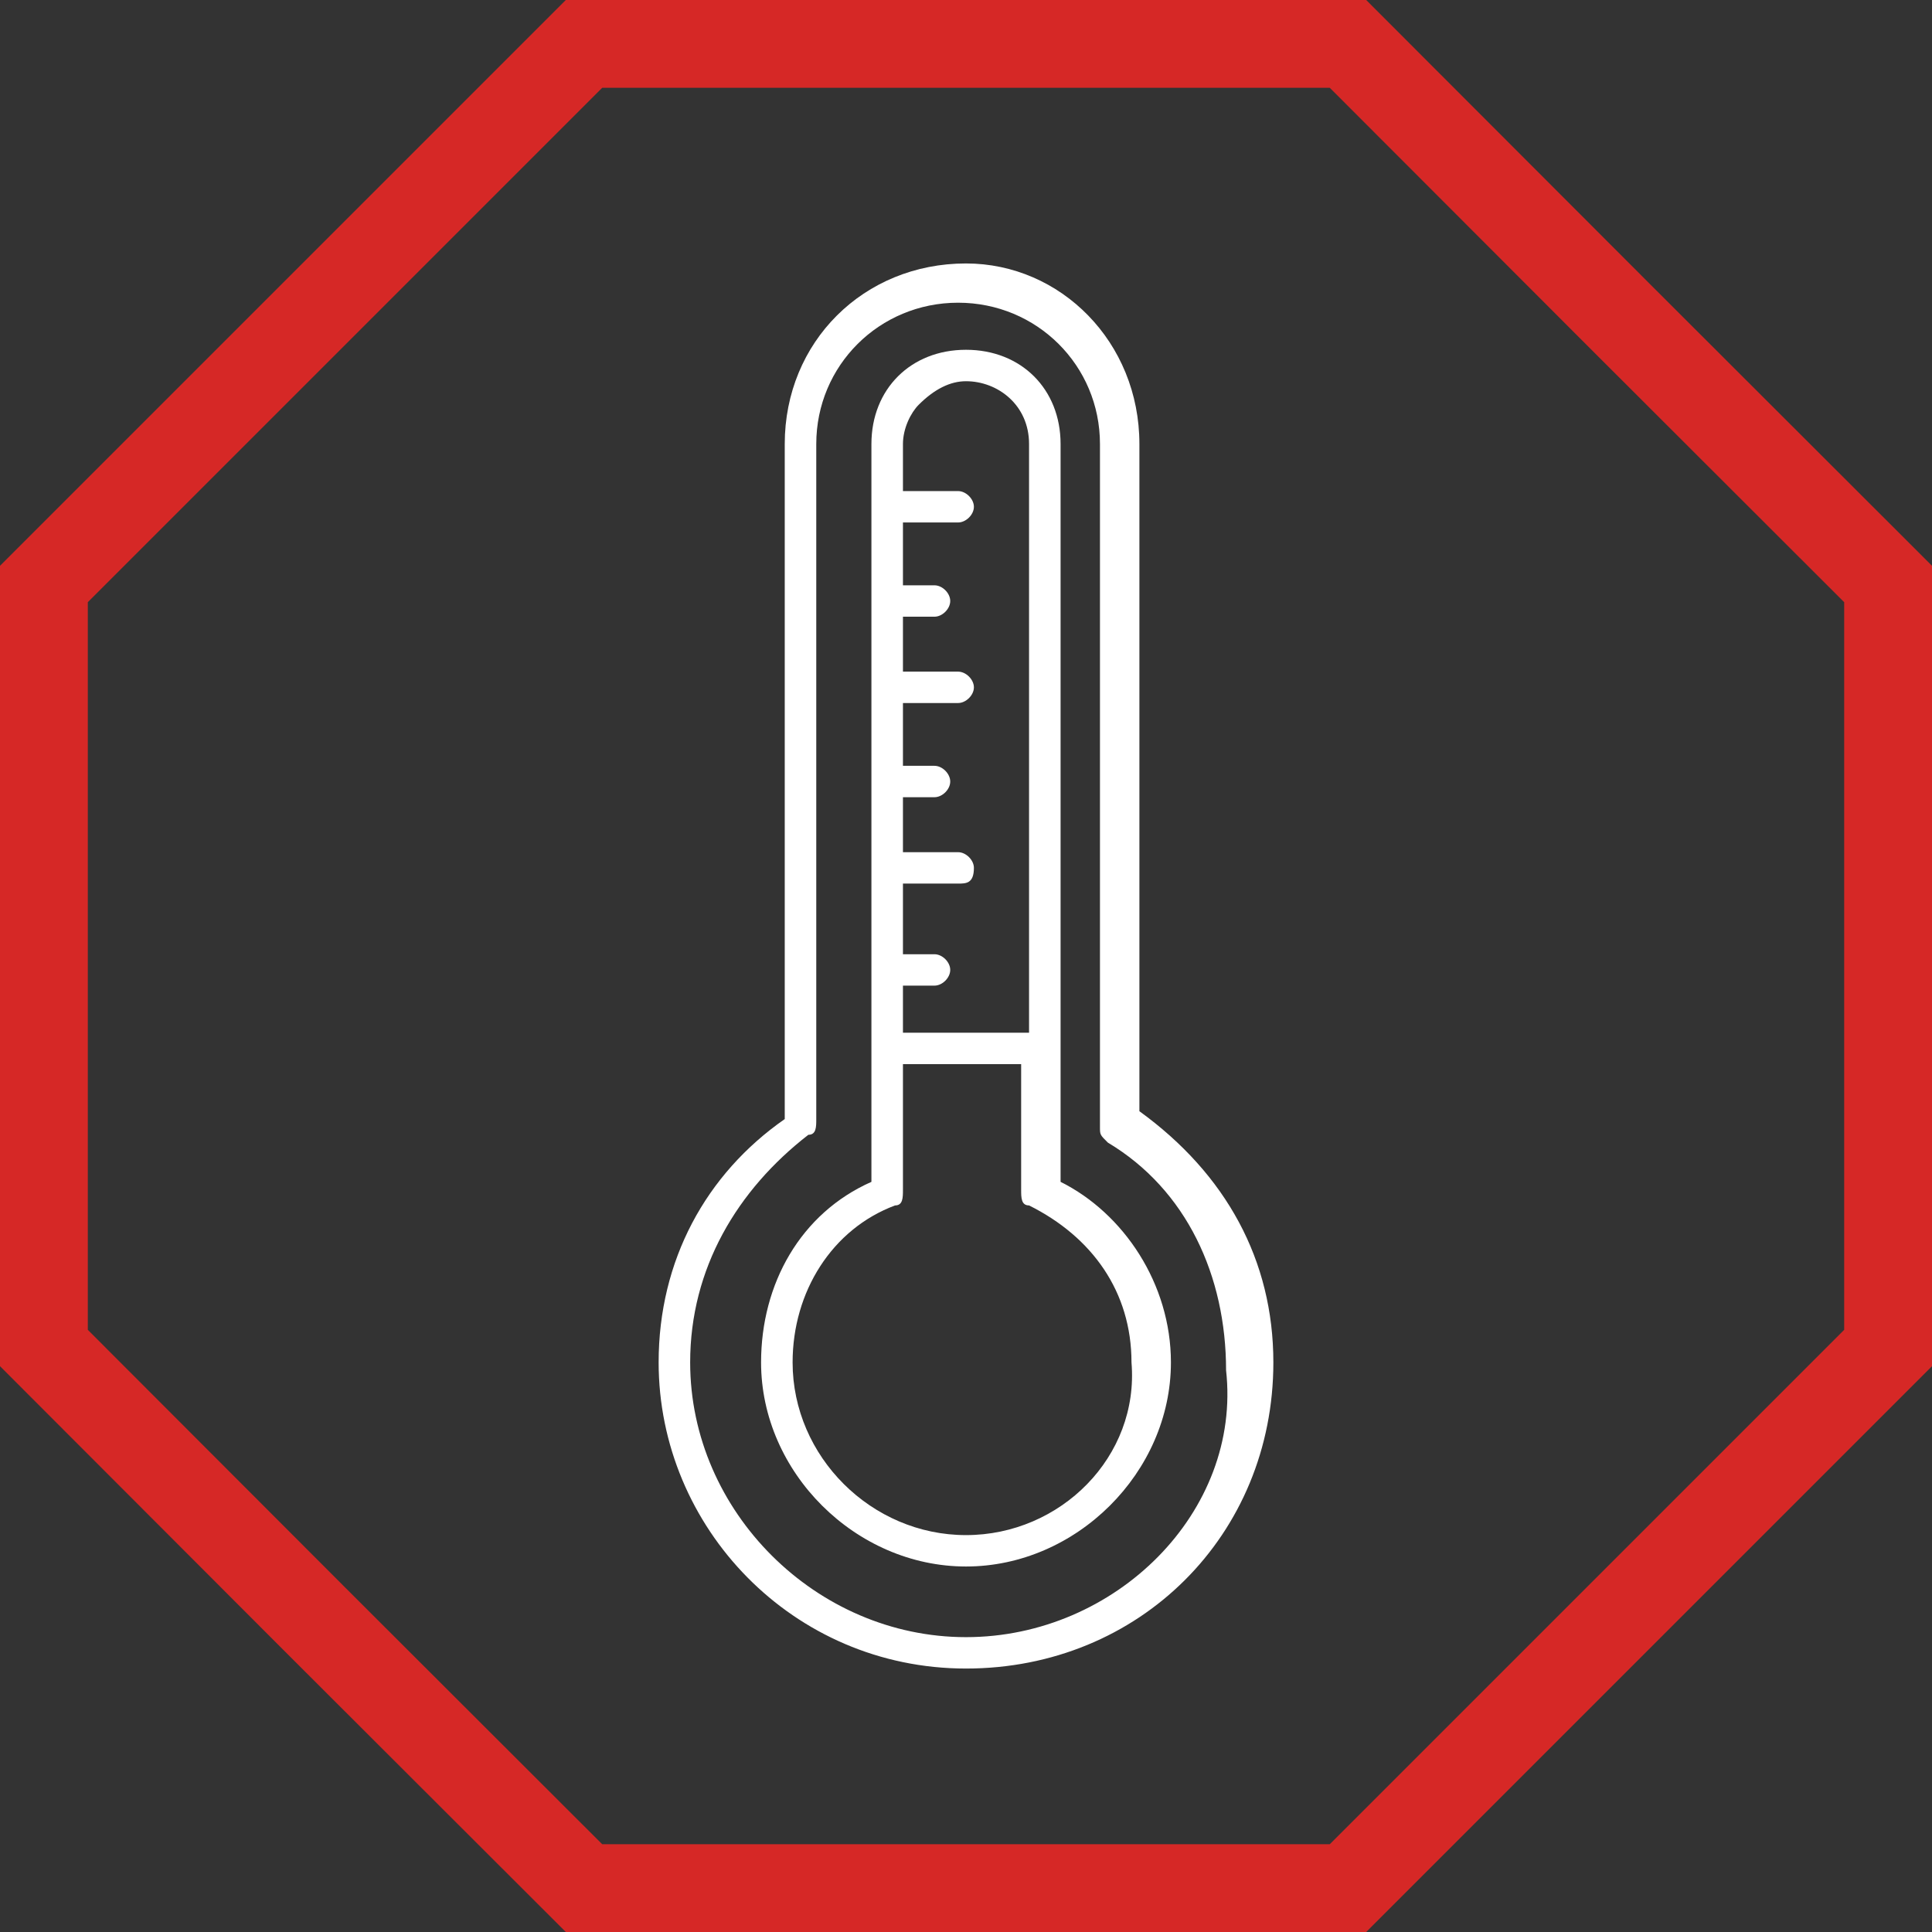 <?xml version="1.0" encoding="UTF-8"?> <svg xmlns="http://www.w3.org/2000/svg" width="44" height="44" viewBox="0 0 44 44" fill="none"><rect x="0" y="0" width="44" height="44" fill="#333333" stroke="none"/><path d="M30.7 1L36.846 7.153L36.847 7.154L43 13.3V30.7L30.7 43H13.3L7.145 36.853L1 30.7V13.3L13.3 1H30.7Z" stroke="#D62826" stroke-width="2"></path><path d="M24.154 26.916V10.112C24.154 8.86 23.256 7.966 22 7.966C20.744 7.966 19.846 8.86 19.846 10.112V26.916C18.231 27.631 17.333 29.24 17.333 31.028C17.333 33.531 19.487 35.676 22 35.676C24.513 35.676 26.667 33.531 26.667 31.028C26.667 29.24 25.59 27.631 24.154 26.916ZM22 8.682C22.718 8.682 23.436 9.218 23.436 10.112V23.52H20.564V22.447H21.282C21.462 22.447 21.641 22.268 21.641 22.089C21.641 21.911 21.462 21.732 21.282 21.732H20.564V20.123H21.82C22 20.123 22.18 20.123 22.18 19.765C22.18 19.587 22 19.408 21.82 19.408H20.564V18.156H21.282C21.462 18.156 21.641 17.978 21.641 17.799C21.641 17.62 21.462 17.441 21.282 17.441H20.564V16.011H21.82C22 16.011 22.18 15.832 22.18 15.654C22.18 15.475 22 15.296 21.82 15.296H20.564V14.045H21.282C21.462 14.045 21.641 13.866 21.641 13.687C21.641 13.508 21.462 13.33 21.282 13.33H20.564V11.899H21.82C22 11.899 22.18 11.721 22.18 11.542C22.18 11.363 22 11.184 21.82 11.184H20.564V10.112C20.564 9.754 20.744 9.397 20.923 9.218C21.282 8.86 21.641 8.682 22 8.682ZM22 34.961C19.846 34.961 18.051 33.173 18.051 31.028C18.051 29.419 18.949 27.989 20.385 27.453C20.564 27.453 20.564 27.274 20.564 27.095V24.235H23.256V27.095C23.256 27.274 23.256 27.453 23.436 27.453C24.872 28.168 25.769 29.419 25.769 31.028C25.949 33.173 24.154 34.961 22 34.961Z" fill="white"></path><path d="M25.949 25.307V10.112C25.949 7.788 24.154 6 22 6C19.667 6 17.872 7.788 17.872 10.112V25.486C16.077 26.737 15 28.704 15 31.028C15 34.782 18.051 38 22 38C25.949 38 29 34.961 29 31.028C29 28.704 27.923 26.737 25.949 25.307ZM22 37.285C18.59 37.285 15.718 34.425 15.718 31.028C15.718 28.883 16.795 27.095 18.41 25.844C18.59 25.844 18.59 25.665 18.59 25.486V10.112C18.59 8.324 20.026 6.894 21.82 6.894C23.615 6.894 25.051 8.324 25.051 10.112V25.665C25.051 25.844 25.051 25.844 25.231 26.022C27.026 27.095 27.923 29.061 27.923 31.207C28.282 34.425 25.41 37.285 22 37.285Z" fill="white"></path></svg> 